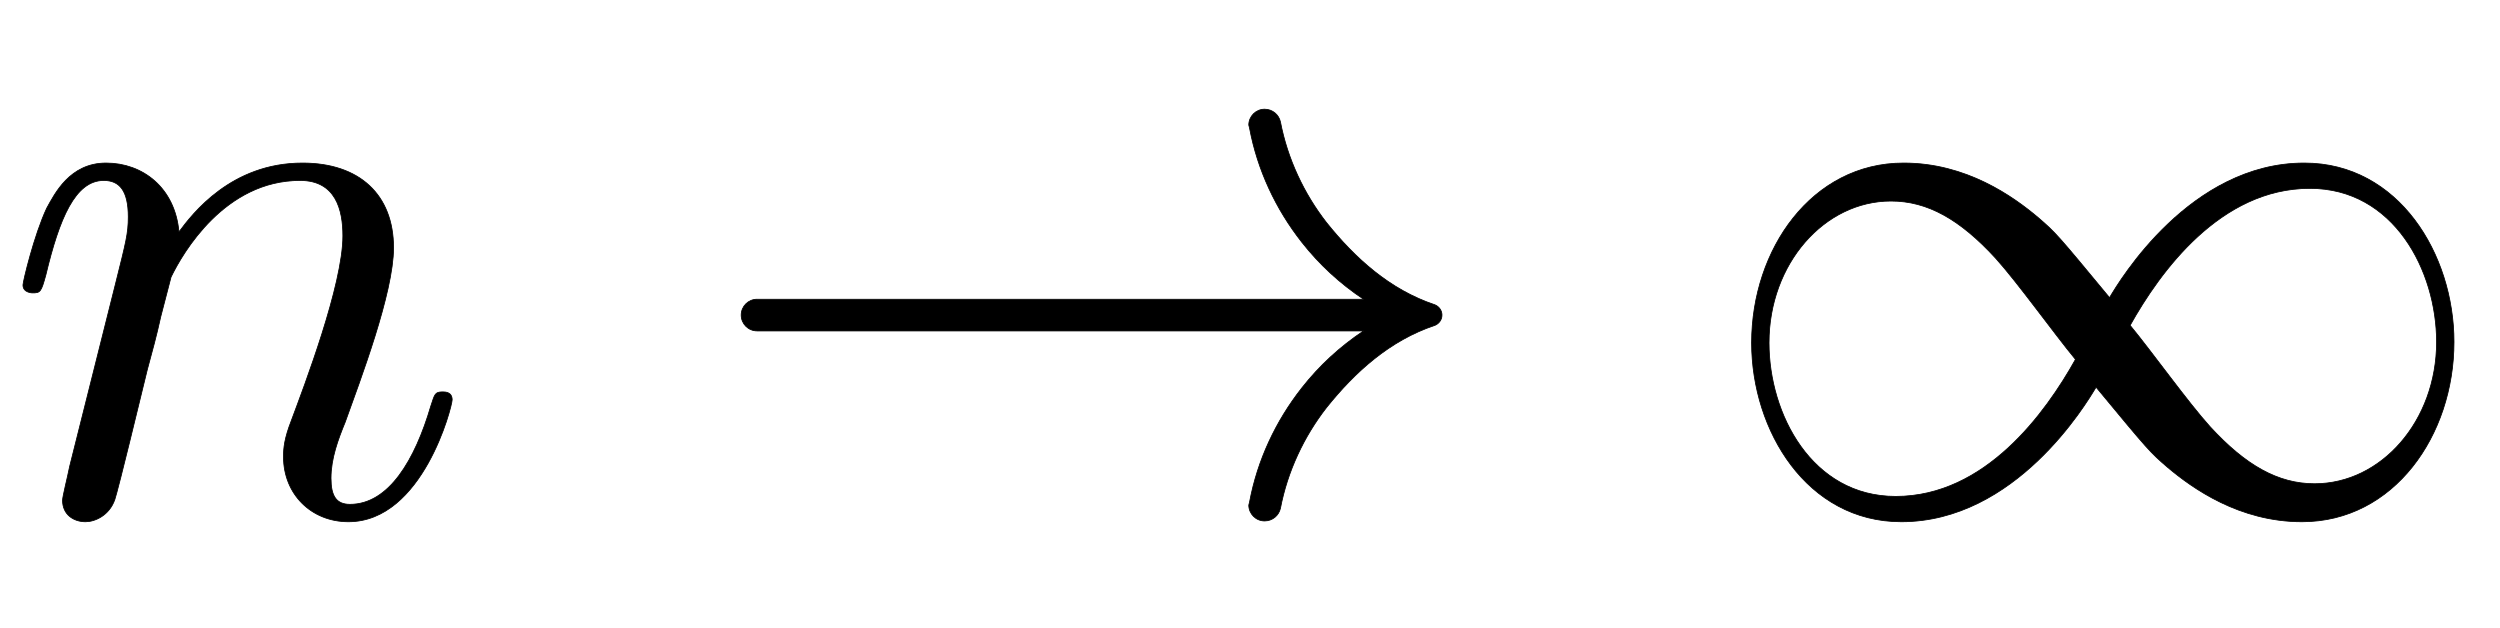 <svg xmlns:xlink="http://www.w3.org/1999/xlink" width="7.333ex" height="1.843ex" style="vertical-align:-.338ex" viewBox="0 -647.8 3157.1 793.3" xmlns="http://www.w3.org/2000/svg"><defs><path stroke-width="1" id="a" d="M571 143c0-8-37-154-131-154-47 0-82 35-82 82 0 11 1 23 10 46 16 43 65 171 65 233 0 33-9 70-54 70-95 0-148-91-163-122l-13-50c-5-23-11-45-17-67l-22-90c-6-25-18-72-19-74-7-20-25-28-37-28-15 0-29 9-29 27 0 5 6 28 9 43l58 231c13 52 16 63 16 84 0 33-11 46-31 46-36 0-56-48-73-119-6-22-7-23-17-23 0 0-12 0-12 10 0 4 14 63 30 97 10 18 29 57 75 57s87-31 92-87c17 23 66 87 156 87 72 0 115-40 115-107 0-57-42-167-61-220-9-22-18-46-18-71 0-23 7-33 24-33 49 0 82 56 102 124 5 15 5 18 15 18 3 0 12 0 12-10z"/><path stroke-width="1" id="b" d="M943 250c0-6-4-11-9-13-57-19-101-59-137-104-28-36-49-80-58-127-2-9-10-16-20-16-11 0-20 9-20 20 0 1 1 3 1 4 10 53 33 102 66 144 22 28 48 52 78 72H78c-11 0-20 9-20 20s9 20 20 20h766c-30 20-56 44-78 72-33 42-56 91-66 144 0 1-1 3-1 4 0 11 9 20 20 20 10 0 18-7 20-16 9-47 30-91 58-127 36-45 80-85 137-104 5-2 9-7 9-13z"/><path stroke-width="1" id="c" d="M943 216c0-118-76-227-192-227-79 0-138 42-170 69-22 19-23 20-90 101-13-22-102-170-246-170C126-11 56 104 56 215c0 118 76 227 192 227 79 0 138-42 170-69 22-19 23-20 90-101 13 22 102 170 246 170 119 0 189-115 189-226zm-22 0c0 90-54 194-160 194-113 0-189-105-227-173 28-34 73-97 101-128 45-49 86-72 132-72 84 0 154 79 154 179zm-456-22c-28 34-73 97-101 128-45 49-86 72-132 72-84 0-154-79-154-179 0-90 54-194 160-194 113 0 189 105 227 173z"/></defs><g stroke="currentColor" fill="currentColor" stroke-width="0" transform="scale(1 -1)"><use xlink:href="#a"/><use xlink:href="#b" x="878"/><use xlink:href="#c" x="2156"/></g></svg>